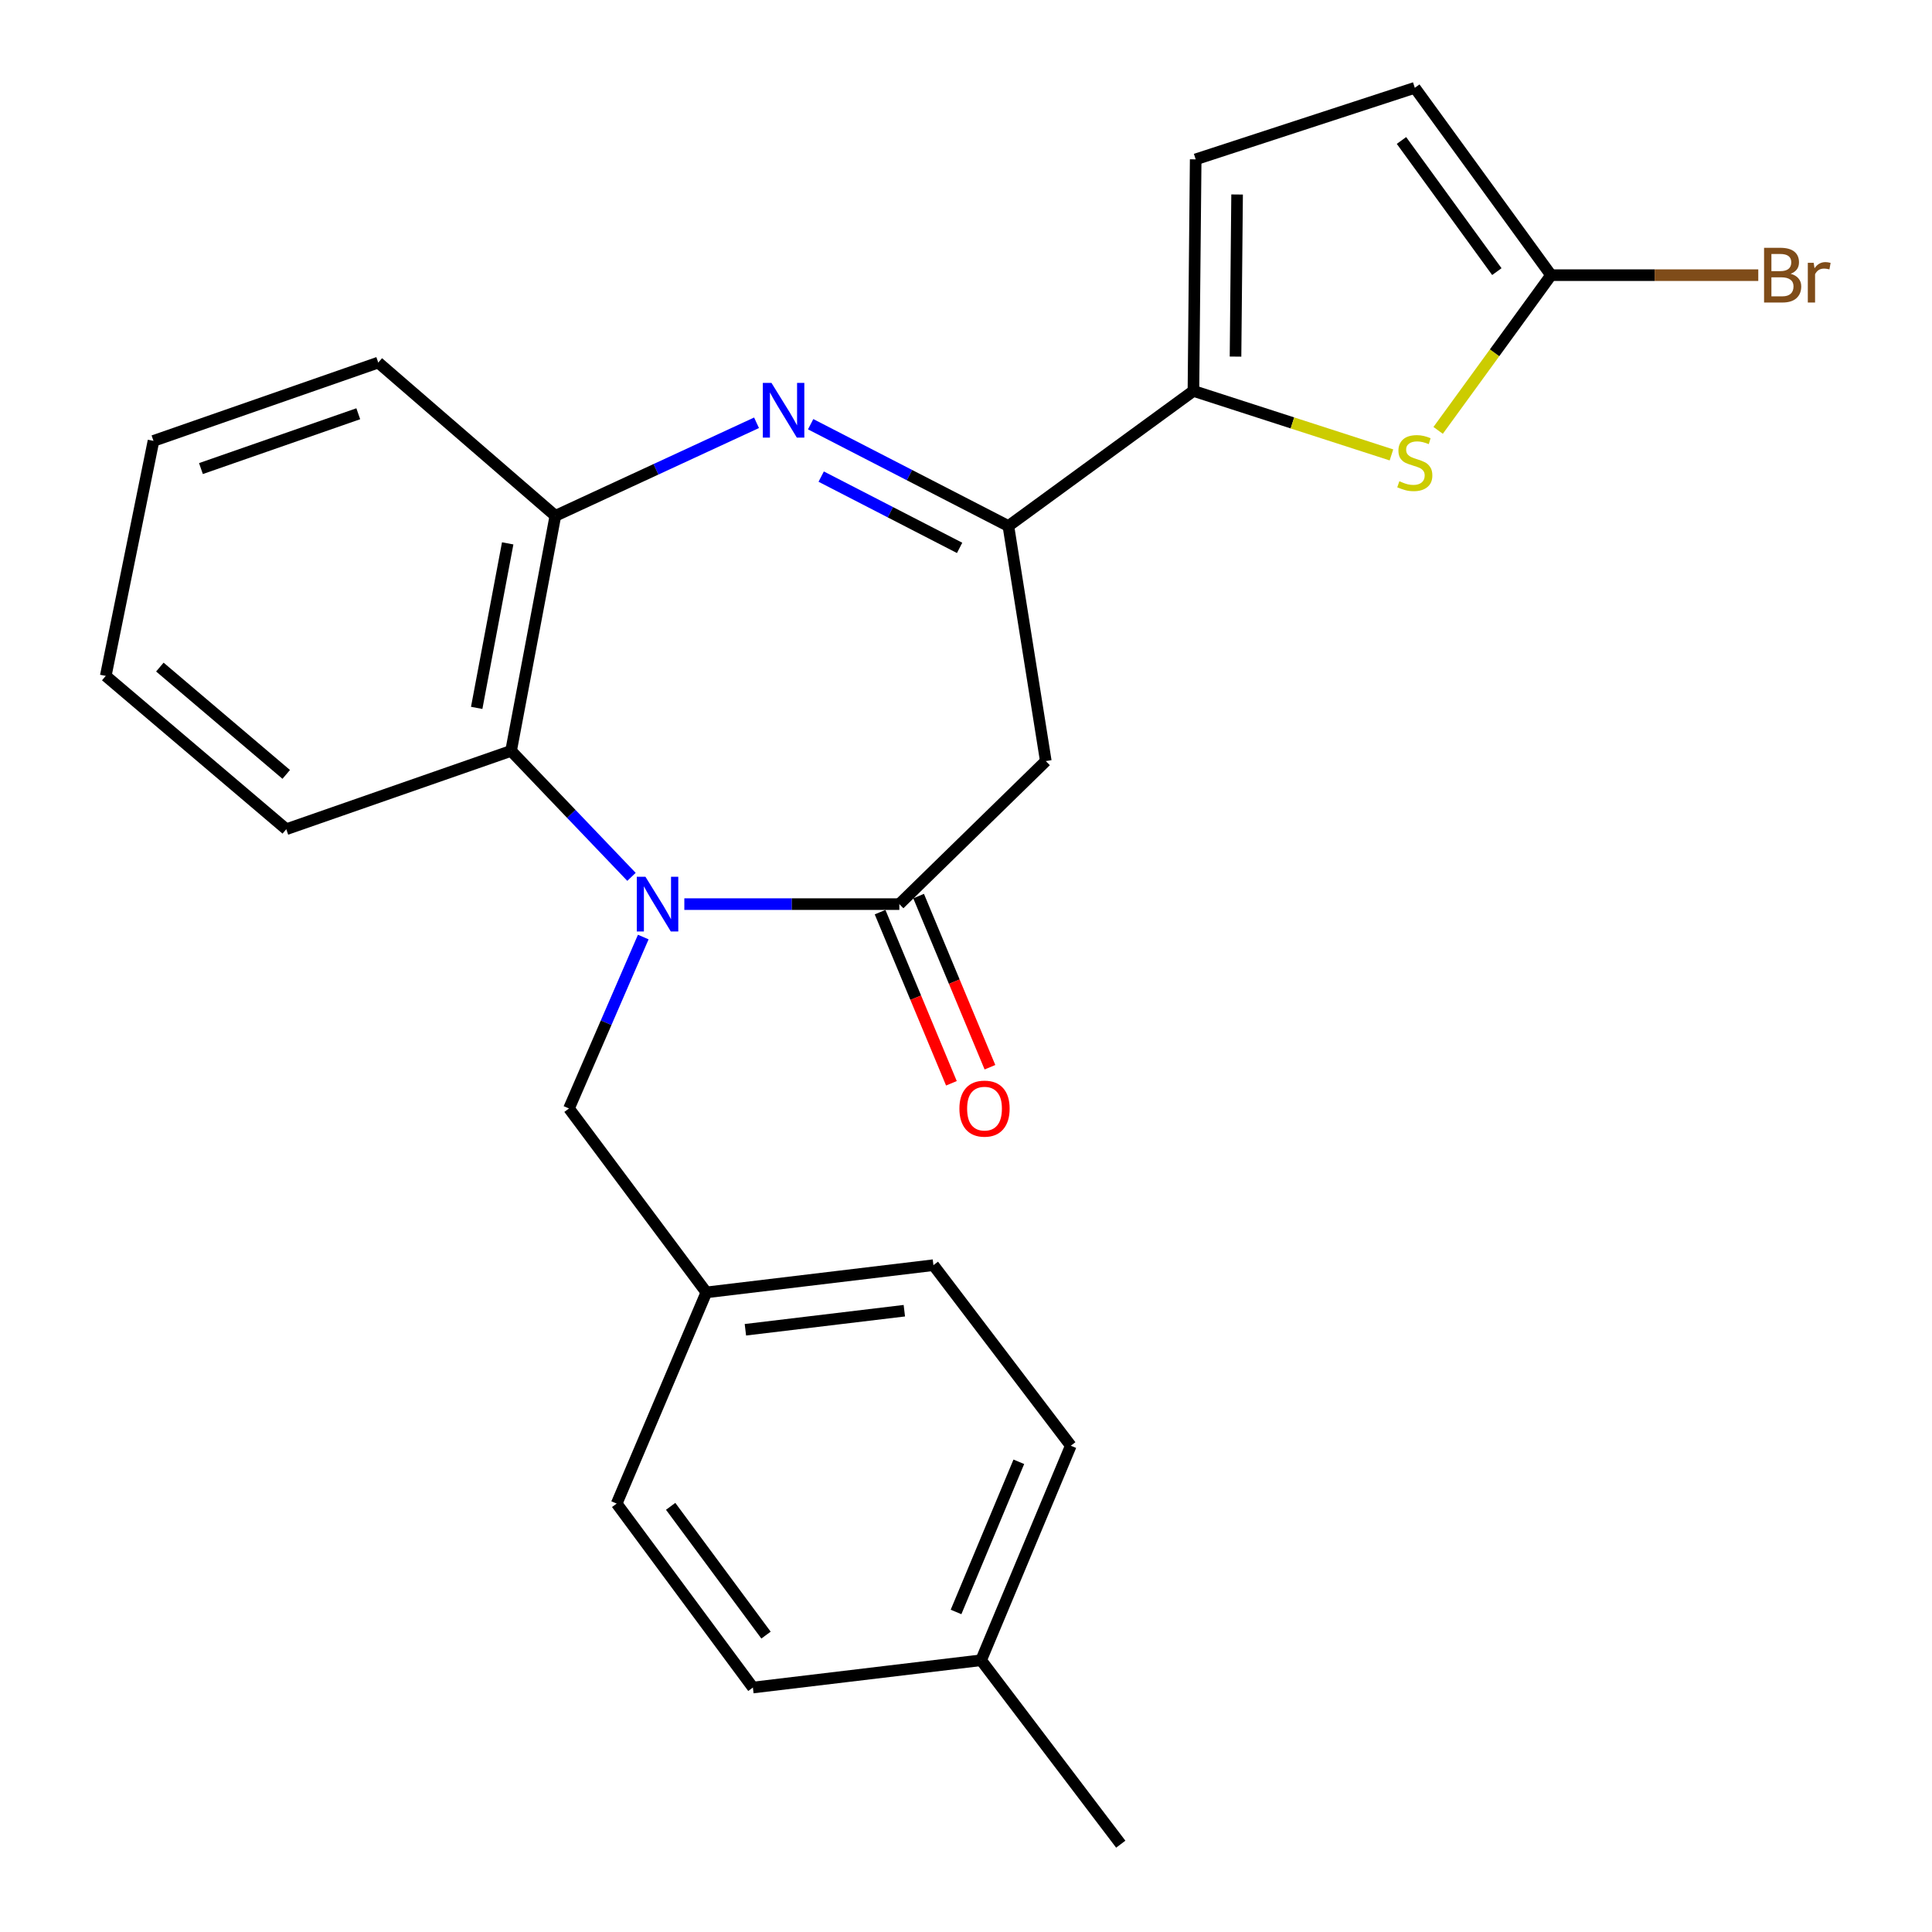 <?xml version='1.0' encoding='iso-8859-1'?>
<svg version='1.1' baseProfile='full'
              xmlns='http://www.w3.org/2000/svg'
                      xmlns:rdkit='http://www.rdkit.org/xml'
                      xmlns:xlink='http://www.w3.org/1999/xlink'
                  xml:space='preserve'
width='1000px' height='1000px' viewBox='0 0 1000 1000'>
<!-- END OF HEADER -->
<rect style='opacity:1.0;fill:#FFFFFF;stroke:none' width='1000' height='1000' x='0' y='0'> </rect>
<path class='bond-0' d='M 354.209,467.969 L 409.854,467.969' style='fill:none;fill-rule:evenodd;stroke:#0000FF;stroke-width:6px;stroke-linecap:butt;stroke-linejoin:miter;stroke-opacity:1' />
<path class='bond-0' d='M 409.854,467.969 L 465.499,467.969' style='fill:none;fill-rule:evenodd;stroke:#000000;stroke-width:6px;stroke-linecap:butt;stroke-linejoin:miter;stroke-opacity:1' />
<path class='bond-6' d='M 326.858,453.86 L 295.697,421.254' style='fill:none;fill-rule:evenodd;stroke:#0000FF;stroke-width:6px;stroke-linecap:butt;stroke-linejoin:miter;stroke-opacity:1' />
<path class='bond-6' d='M 295.697,421.254 L 264.537,388.648' style='fill:none;fill-rule:evenodd;stroke:#000000;stroke-width:6px;stroke-linecap:butt;stroke-linejoin:miter;stroke-opacity:1' />
<path class='bond-11' d='M 332.955,485.011 L 313.729,529.375' style='fill:none;fill-rule:evenodd;stroke:#0000FF;stroke-width:6px;stroke-linecap:butt;stroke-linejoin:miter;stroke-opacity:1' />
<path class='bond-11' d='M 313.729,529.375 L 294.503,573.739' style='fill:none;fill-rule:evenodd;stroke:#000000;stroke-width:6px;stroke-linecap:butt;stroke-linejoin:miter;stroke-opacity:1' />
<path class='bond-4' d='M 465.499,467.969 L 541.303,393.93' style='fill:none;fill-rule:evenodd;stroke:#000000;stroke-width:6px;stroke-linecap:butt;stroke-linejoin:miter;stroke-opacity:1' />
<path class='bond-12' d='M 455.526,472.126 L 473.987,516.418' style='fill:none;fill-rule:evenodd;stroke:#000000;stroke-width:6px;stroke-linecap:butt;stroke-linejoin:miter;stroke-opacity:1' />
<path class='bond-12' d='M 473.987,516.418 L 492.448,560.711' style='fill:none;fill-rule:evenodd;stroke:#FF0000;stroke-width:6px;stroke-linecap:butt;stroke-linejoin:miter;stroke-opacity:1' />
<path class='bond-12' d='M 475.473,463.812 L 493.934,508.105' style='fill:none;fill-rule:evenodd;stroke:#000000;stroke-width:6px;stroke-linecap:butt;stroke-linejoin:miter;stroke-opacity:1' />
<path class='bond-12' d='M 493.934,508.105 L 512.395,552.397' style='fill:none;fill-rule:evenodd;stroke:#FF0000;stroke-width:6px;stroke-linecap:butt;stroke-linejoin:miter;stroke-opacity:1' />
<path class='bond-1' d='M 391.585,218.83 L 339.521,242.912' style='fill:none;fill-rule:evenodd;stroke:#0000FF;stroke-width:6px;stroke-linecap:butt;stroke-linejoin:miter;stroke-opacity:1' />
<path class='bond-1' d='M 339.521,242.912 L 287.456,266.995' style='fill:none;fill-rule:evenodd;stroke:#000000;stroke-width:6px;stroke-linecap:butt;stroke-linejoin:miter;stroke-opacity:1' />
<path class='bond-25' d='M 419.591,219.573 L 470.764,245.925' style='fill:none;fill-rule:evenodd;stroke:#0000FF;stroke-width:6px;stroke-linecap:butt;stroke-linejoin:miter;stroke-opacity:1' />
<path class='bond-25' d='M 470.764,245.925 L 521.938,272.277' style='fill:none;fill-rule:evenodd;stroke:#000000;stroke-width:6px;stroke-linecap:butt;stroke-linejoin:miter;stroke-opacity:1' />
<path class='bond-25' d='M 425.05,246.691 L 460.871,265.137' style='fill:none;fill-rule:evenodd;stroke:#0000FF;stroke-width:6px;stroke-linecap:butt;stroke-linejoin:miter;stroke-opacity:1' />
<path class='bond-25' d='M 460.871,265.137 L 496.692,283.584' style='fill:none;fill-rule:evenodd;stroke:#000000;stroke-width:6px;stroke-linecap:butt;stroke-linejoin:miter;stroke-opacity:1' />
<path class='bond-2' d='M 521.938,272.277 L 541.303,393.93' style='fill:none;fill-rule:evenodd;stroke:#000000;stroke-width:6px;stroke-linecap:butt;stroke-linejoin:miter;stroke-opacity:1' />
<path class='bond-3' d='M 521.938,272.277 L 617.719,202.344' style='fill:none;fill-rule:evenodd;stroke:#000000;stroke-width:6px;stroke-linecap:butt;stroke-linejoin:miter;stroke-opacity:1' />
<path class='bond-5' d='M 617.719,202.344 L 668.964,218.904' style='fill:none;fill-rule:evenodd;stroke:#000000;stroke-width:6px;stroke-linecap:butt;stroke-linejoin:miter;stroke-opacity:1' />
<path class='bond-5' d='M 668.964,218.904 L 720.21,235.463' style='fill:none;fill-rule:evenodd;stroke:#CCCC00;stroke-width:6px;stroke-linecap:butt;stroke-linejoin:miter;stroke-opacity:1' />
<path class='bond-9' d='M 617.719,202.344 L 618.883,82.48' style='fill:none;fill-rule:evenodd;stroke:#000000;stroke-width:6px;stroke-linecap:butt;stroke-linejoin:miter;stroke-opacity:1' />
<path class='bond-9' d='M 639.503,184.575 L 640.318,100.67' style='fill:none;fill-rule:evenodd;stroke:#000000;stroke-width:6px;stroke-linecap:butt;stroke-linejoin:miter;stroke-opacity:1' />
<path class='bond-8' d='M 744.378,222.767 L 773.6,182.596' style='fill:none;fill-rule:evenodd;stroke:#CCCC00;stroke-width:6px;stroke-linecap:butt;stroke-linejoin:miter;stroke-opacity:1' />
<path class='bond-8' d='M 773.6,182.596 L 802.822,142.424' style='fill:none;fill-rule:evenodd;stroke:#000000;stroke-width:6px;stroke-linecap:butt;stroke-linejoin:miter;stroke-opacity:1' />
<path class='bond-7' d='M 264.537,388.648 L 287.456,266.995' style='fill:none;fill-rule:evenodd;stroke:#000000;stroke-width:6px;stroke-linecap:butt;stroke-linejoin:miter;stroke-opacity:1' />
<path class='bond-7' d='M 246.738,366.399 L 262.781,281.242' style='fill:none;fill-rule:evenodd;stroke:#000000;stroke-width:6px;stroke-linecap:butt;stroke-linejoin:miter;stroke-opacity:1' />
<path class='bond-20' d='M 264.537,388.648 L 148.178,429.203' style='fill:none;fill-rule:evenodd;stroke:#000000;stroke-width:6px;stroke-linecap:butt;stroke-linejoin:miter;stroke-opacity:1' />
<path class='bond-21' d='M 287.456,266.995 L 195.781,187.673' style='fill:none;fill-rule:evenodd;stroke:#000000;stroke-width:6px;stroke-linecap:butt;stroke-linejoin:miter;stroke-opacity:1' />
<path class='bond-13' d='M 802.822,142.424 L 856.451,142.424' style='fill:none;fill-rule:evenodd;stroke:#000000;stroke-width:6px;stroke-linecap:butt;stroke-linejoin:miter;stroke-opacity:1' />
<path class='bond-13' d='M 856.451,142.424 L 910.081,142.424' style='fill:none;fill-rule:evenodd;stroke:#7F4C19;stroke-width:6px;stroke-linecap:butt;stroke-linejoin:miter;stroke-opacity:1' />
<path class='bond-28' d='M 802.822,142.424 L 732.301,45.455' style='fill:none;fill-rule:evenodd;stroke:#000000;stroke-width:6px;stroke-linecap:butt;stroke-linejoin:miter;stroke-opacity:1' />
<path class='bond-28' d='M 774.766,140.589 L 725.402,72.71' style='fill:none;fill-rule:evenodd;stroke:#000000;stroke-width:6px;stroke-linecap:butt;stroke-linejoin:miter;stroke-opacity:1' />
<path class='bond-10' d='M 618.883,82.48 L 732.301,45.455' style='fill:none;fill-rule:evenodd;stroke:#000000;stroke-width:6px;stroke-linecap:butt;stroke-linejoin:miter;stroke-opacity:1' />
<path class='bond-14' d='M 294.503,573.739 L 365.612,668.943' style='fill:none;fill-rule:evenodd;stroke:#000000;stroke-width:6px;stroke-linecap:butt;stroke-linejoin:miter;stroke-opacity:1' />
<path class='bond-16' d='M 365.612,668.943 L 319.187,778.255' style='fill:none;fill-rule:evenodd;stroke:#000000;stroke-width:6px;stroke-linecap:butt;stroke-linejoin:miter;stroke-opacity:1' />
<path class='bond-17' d='M 365.612,668.943 L 483.136,654.849' style='fill:none;fill-rule:evenodd;stroke:#000000;stroke-width:6px;stroke-linecap:butt;stroke-linejoin:miter;stroke-opacity:1' />
<path class='bond-17' d='M 385.814,688.286 L 468.08,678.419' style='fill:none;fill-rule:evenodd;stroke:#000000;stroke-width:6px;stroke-linecap:butt;stroke-linejoin:miter;stroke-opacity:1' />
<path class='bond-15' d='M 507.819,859.341 L 554.245,748.301' style='fill:none;fill-rule:evenodd;stroke:#000000;stroke-width:6px;stroke-linecap:butt;stroke-linejoin:miter;stroke-opacity:1' />
<path class='bond-15' d='M 494.845,834.349 L 527.343,756.621' style='fill:none;fill-rule:evenodd;stroke:#000000;stroke-width:6px;stroke-linecap:butt;stroke-linejoin:miter;stroke-opacity:1' />
<path class='bond-22' d='M 507.819,859.341 L 580.105,954.545' style='fill:none;fill-rule:evenodd;stroke:#000000;stroke-width:6px;stroke-linecap:butt;stroke-linejoin:miter;stroke-opacity:1' />
<path class='bond-26' d='M 507.819,859.341 L 389.696,873.471' style='fill:none;fill-rule:evenodd;stroke:#000000;stroke-width:6px;stroke-linecap:butt;stroke-linejoin:miter;stroke-opacity:1' />
<path class='bond-19' d='M 319.187,778.255 L 389.696,873.471' style='fill:none;fill-rule:evenodd;stroke:#000000;stroke-width:6px;stroke-linecap:butt;stroke-linejoin:miter;stroke-opacity:1' />
<path class='bond-19' d='M 347.13,779.677 L 396.486,846.328' style='fill:none;fill-rule:evenodd;stroke:#000000;stroke-width:6px;stroke-linecap:butt;stroke-linejoin:miter;stroke-opacity:1' />
<path class='bond-18' d='M 483.136,654.849 L 554.245,748.301' style='fill:none;fill-rule:evenodd;stroke:#000000;stroke-width:6px;stroke-linecap:butt;stroke-linejoin:miter;stroke-opacity:1' />
<path class='bond-23' d='M 148.178,429.203 L 54.738,349.845' style='fill:none;fill-rule:evenodd;stroke:#000000;stroke-width:6px;stroke-linecap:butt;stroke-linejoin:miter;stroke-opacity:1' />
<path class='bond-23' d='M 148.151,400.828 L 82.743,345.278' style='fill:none;fill-rule:evenodd;stroke:#000000;stroke-width:6px;stroke-linecap:butt;stroke-linejoin:miter;stroke-opacity:1' />
<path class='bond-27' d='M 195.781,187.673 L 79.446,228.204' style='fill:none;fill-rule:evenodd;stroke:#000000;stroke-width:6px;stroke-linecap:butt;stroke-linejoin:miter;stroke-opacity:1' />
<path class='bond-27' d='M 185.44,214.16 L 104.006,242.532' style='fill:none;fill-rule:evenodd;stroke:#000000;stroke-width:6px;stroke-linecap:butt;stroke-linejoin:miter;stroke-opacity:1' />
<path class='bond-24' d='M 54.738,349.845 L 79.446,228.204' style='fill:none;fill-rule:evenodd;stroke:#000000;stroke-width:6px;stroke-linecap:butt;stroke-linejoin:miter;stroke-opacity:1' />
<path  class='atom-0' d='M 334.081 453.809
L 343.361 468.809
Q 344.281 470.289, 345.761 472.969
Q 347.241 475.649, 347.321 475.809
L 347.321 453.809
L 351.081 453.809
L 351.081 482.129
L 347.201 482.129
L 337.241 465.729
Q 336.081 463.809, 334.841 461.609
Q 333.641 459.409, 333.281 458.729
L 333.281 482.129
L 329.601 482.129
L 329.601 453.809
L 334.081 453.809
' fill='#0000FF'/>
<path  class='atom-2' d='M 399.319 198.197
L 408.599 213.197
Q 409.519 214.677, 410.999 217.357
Q 412.479 220.037, 412.559 220.197
L 412.559 198.197
L 416.319 198.197
L 416.319 226.517
L 412.439 226.517
L 402.479 210.117
Q 401.319 208.197, 400.079 205.997
Q 398.879 203.797, 398.519 203.117
L 398.519 226.517
L 394.839 226.517
L 394.839 198.197
L 399.319 198.197
' fill='#0000FF'/>
<path  class='atom-6' d='M 724.301 249.09
Q 724.621 249.21, 725.941 249.77
Q 727.261 250.33, 728.701 250.69
Q 730.181 251.01, 731.621 251.01
Q 734.301 251.01, 735.861 249.73
Q 737.421 248.41, 737.421 246.13
Q 737.421 244.57, 736.621 243.61
Q 735.861 242.65, 734.661 242.13
Q 733.461 241.61, 731.461 241.01
Q 728.941 240.25, 727.421 239.53
Q 725.941 238.81, 724.861 237.29
Q 723.821 235.77, 723.821 233.21
Q 723.821 229.65, 726.221 227.45
Q 728.661 225.25, 733.461 225.25
Q 736.741 225.25, 740.461 226.81
L 739.541 229.89
Q 736.141 228.49, 733.581 228.49
Q 730.821 228.49, 729.301 229.65
Q 727.781 230.77, 727.821 232.73
Q 727.821 234.25, 728.581 235.17
Q 729.381 236.09, 730.501 236.61
Q 731.661 237.13, 733.581 237.73
Q 736.141 238.53, 737.661 239.33
Q 739.181 240.13, 740.261 241.77
Q 741.381 243.37, 741.381 246.13
Q 741.381 250.05, 738.741 252.17
Q 736.141 254.25, 731.781 254.25
Q 729.261 254.25, 727.341 253.69
Q 725.461 253.17, 723.221 252.25
L 724.301 249.09
' fill='#CCCC00'/>
<path  class='atom-13' d='M 496.584 573.819
Q 496.584 567.019, 499.944 563.219
Q 503.304 559.419, 509.584 559.419
Q 515.864 559.419, 519.224 563.219
Q 522.584 567.019, 522.584 573.819
Q 522.584 580.699, 519.184 584.619
Q 515.784 588.499, 509.584 588.499
Q 503.344 588.499, 499.944 584.619
Q 496.584 580.739, 496.584 573.819
M 509.584 585.299
Q 513.904 585.299, 516.224 582.419
Q 518.584 579.499, 518.584 573.819
Q 518.584 568.259, 516.224 565.459
Q 513.904 562.619, 509.584 562.619
Q 505.264 562.619, 502.904 565.419
Q 500.584 568.219, 500.584 573.819
Q 500.584 579.539, 502.904 582.419
Q 505.264 585.299, 509.584 585.299
' fill='#FF0000'/>
<path  class='atom-14' d='M 926.838 141.704
Q 929.558 142.464, 930.918 144.144
Q 932.318 145.784, 932.318 148.224
Q 932.318 152.144, 929.798 154.384
Q 927.318 156.584, 922.598 156.584
L 913.078 156.584
L 913.078 128.264
L 921.438 128.264
Q 926.278 128.264, 928.718 130.224
Q 931.158 132.184, 931.158 135.784
Q 931.158 140.064, 926.838 141.704
M 916.878 131.464
L 916.878 140.344
L 921.438 140.344
Q 924.238 140.344, 925.678 139.224
Q 927.158 138.064, 927.158 135.784
Q 927.158 131.464, 921.438 131.464
L 916.878 131.464
M 922.598 153.384
Q 925.358 153.384, 926.838 152.064
Q 928.318 150.744, 928.318 148.224
Q 928.318 145.904, 926.678 144.744
Q 925.078 143.544, 921.998 143.544
L 916.878 143.544
L 916.878 153.384
L 922.598 153.384
' fill='#7F4C19'/>
<path  class='atom-14' d='M 938.758 136.024
L 939.198 138.864
Q 941.358 135.664, 944.878 135.664
Q 945.998 135.664, 947.518 136.064
L 946.918 139.424
Q 945.198 139.024, 944.238 139.024
Q 942.558 139.024, 941.438 139.704
Q 940.358 140.344, 939.478 141.904
L 939.478 156.584
L 935.718 156.584
L 935.718 136.024
L 938.758 136.024
' fill='#7F4C19'/>
</svg>
